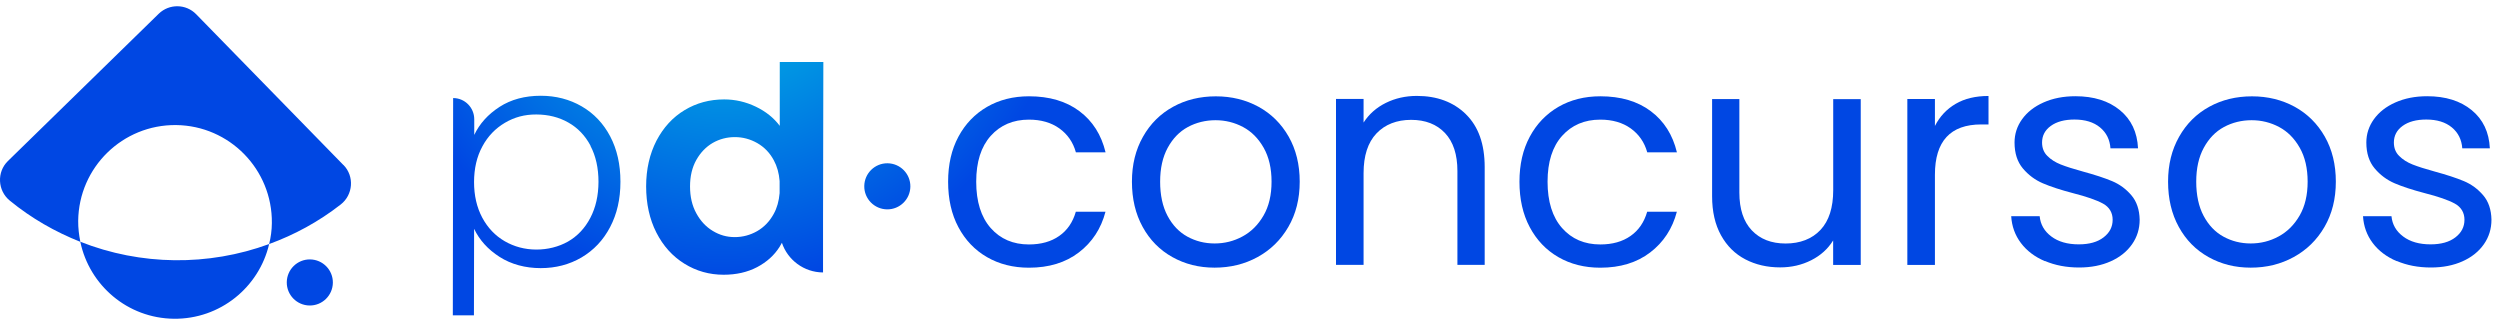 <svg width="200" height="26" viewBox="0 0 200 26" fill="none" xmlns="http://www.w3.org/2000/svg">
<path d="M71.006 13.062C72.024 13.075 72.841 13.909 72.829 14.927C72.817 15.944 71.982 16.762 70.965 16.749C69.947 16.737 69.129 15.902 69.142 14.885C69.154 13.867 69.989 13.05 71.006 13.062Z" fill="url(#paint0_radial_29_1144)"/>
<path d="M39.959 8.553C40.885 7.957 41.986 7.661 43.262 7.661C44.472 7.661 45.56 7.945 46.536 8.508C47.512 9.075 48.271 9.876 48.818 10.914C49.364 11.957 49.635 13.158 49.635 14.539C49.635 15.919 49.36 17.12 48.809 18.167C48.263 19.214 47.496 20.019 46.524 20.595C45.548 21.166 44.459 21.45 43.25 21.45C42.04 21.45 40.897 21.149 39.963 20.549C39.029 19.952 38.357 19.202 37.928 18.305L37.915 25.228H36.226L36.251 7.844C37.185 7.844 37.94 8.604 37.94 9.542V10.793C38.366 9.896 39.041 9.146 39.967 8.549H39.955L39.959 8.553ZM47.241 11.652C46.807 10.839 46.219 10.226 45.464 9.801C44.714 9.375 43.863 9.162 42.912 9.158C41.961 9.154 41.156 9.375 40.397 9.821C39.638 10.268 39.029 10.893 38.591 11.711C38.145 12.528 37.928 13.475 37.924 14.559C37.924 15.636 38.141 16.587 38.578 17.408C39.016 18.226 39.621 18.86 40.376 19.297C41.135 19.735 41.978 19.961 42.891 19.965C43.804 19.969 44.689 19.748 45.444 19.323C46.194 18.889 46.791 18.263 47.224 17.433C47.658 16.607 47.875 15.644 47.879 14.551C47.879 13.438 47.662 12.474 47.237 11.669L47.241 11.652Z" fill="url(#paint1_radial_29_1144)"/>
<path d="M62.381 4.962V10.068C61.902 9.429 61.263 8.916 60.463 8.533C59.662 8.149 58.819 7.953 57.935 7.953C56.772 7.953 55.72 8.236 54.77 8.808C53.819 9.379 53.072 10.197 52.517 11.256C51.971 12.32 51.691 13.538 51.691 14.91C51.691 16.282 51.962 17.533 52.509 18.605C53.055 19.677 53.802 20.507 54.753 21.095C55.7 21.683 56.746 21.979 57.893 21.979C58.903 21.979 59.8 21.775 60.571 21.37C61.343 20.962 61.939 20.424 62.364 19.752C62.415 19.669 62.477 19.552 62.552 19.423C63.015 20.799 64.317 21.788 65.843 21.796V17.6L65.868 4.962H62.377H62.381ZM61.893 17.12C61.564 17.717 61.122 18.175 60.571 18.492C60.012 18.809 59.416 18.968 58.778 18.968C58.139 18.968 57.572 18.805 57.026 18.476C56.48 18.151 56.037 17.675 55.704 17.062C55.366 16.449 55.203 15.731 55.203 14.914C55.203 14.097 55.37 13.392 55.708 12.791C56.046 12.195 56.484 11.744 57.022 11.431C57.564 11.123 58.152 10.968 58.79 10.968C59.428 10.968 60.025 11.131 60.584 11.448C61.138 11.765 61.585 12.224 61.906 12.824C62.164 13.3 62.323 13.859 62.369 14.484V15.452C62.315 16.078 62.164 16.637 61.897 17.112H61.893V17.12Z" fill="url(#paint2_radial_29_1144)"/>
<path d="M27.471 13.2L15.689 1.134C14.876 0.304 13.541 0.287 12.703 1.096L0.636 12.879C-0.273 13.763 -0.194 15.252 0.782 16.048C2.518 17.471 4.424 18.551 6.43 19.348C6.317 18.805 6.25 18.238 6.255 17.663C6.305 13.383 9.812 9.959 14.091 10.005C18.371 10.055 21.795 13.563 21.749 17.842C21.745 18.422 21.666 18.98 21.532 19.523C23.555 18.785 25.486 17.742 27.255 16.361C28.256 15.585 28.364 14.097 27.476 13.196L27.471 13.2Z" fill="url(#paint3_radial_29_1144)"/>
<path d="M6.426 19.348C7.155 22.826 10.204 25.458 13.908 25.5C17.608 25.541 20.723 22.985 21.532 19.523C16.652 21.312 11.264 21.249 6.43 19.343H6.426V19.348Z" fill="url(#paint4_radial_29_1144)"/>
<path d="M24.806 20.753C25.824 20.766 26.641 21.6 26.629 22.617C26.616 23.635 25.782 24.453 24.764 24.44C23.747 24.428 22.929 23.593 22.942 22.576C22.954 21.558 23.788 20.741 24.806 20.753Z" fill="url(#paint5_radial_29_1144)"/>
<path d="M76.674 10.935C77.225 9.909 77.988 9.117 78.964 8.549C79.94 7.986 81.058 7.703 82.318 7.703C83.948 7.703 85.291 8.099 86.351 8.891C87.41 9.684 88.107 10.781 88.445 12.186H86.071C85.846 11.377 85.404 10.743 84.749 10.272C84.094 9.805 83.285 9.571 82.313 9.571C81.054 9.571 80.036 10.005 79.26 10.868C78.485 11.732 78.097 12.954 78.097 14.539C78.097 16.124 78.485 17.371 79.26 18.247C80.036 19.122 81.054 19.556 82.313 19.556C83.281 19.556 84.09 19.331 84.737 18.876C85.383 18.426 85.825 17.779 86.067 16.937H88.44C88.086 18.292 87.373 19.381 86.309 20.194C85.241 21.012 83.911 21.416 82.313 21.416C81.054 21.416 79.936 21.133 78.96 20.57C77.984 20.007 77.221 19.206 76.67 18.171C76.12 17.137 75.849 15.928 75.849 14.539C75.849 13.15 76.124 11.965 76.67 10.943L76.674 10.935Z" fill="url(#paint6_radial_29_1144)"/>
<path d="M93.787 20.565C92.778 20.002 91.986 19.197 91.414 18.155C90.839 17.112 90.555 15.907 90.555 14.534C90.555 13.162 90.851 11.978 91.439 10.939C92.027 9.896 92.832 9.1 93.85 8.541C94.868 7.982 96.006 7.707 97.266 7.707C98.525 7.707 99.664 7.986 100.682 8.541C101.699 9.1 102.5 9.892 103.092 10.927C103.68 11.961 103.977 13.162 103.977 14.534C103.977 15.907 103.672 17.116 103.067 18.155C102.463 19.197 101.641 19.998 100.607 20.565C99.572 21.133 98.425 21.412 97.166 21.412C95.906 21.412 94.797 21.128 93.787 20.565ZM99.397 18.918C100.089 18.547 100.652 17.988 101.082 17.245C101.512 16.503 101.724 15.598 101.724 14.534C101.724 13.471 101.516 12.566 101.095 11.823C100.673 11.081 100.127 10.526 99.447 10.163C98.767 9.801 98.033 9.617 97.241 9.617C96.448 9.617 95.693 9.801 95.026 10.163C94.355 10.526 93.821 11.081 93.416 11.823C93.011 12.566 92.811 13.471 92.811 14.534C92.811 15.598 93.007 16.528 93.404 17.27C93.8 18.013 94.329 18.568 94.989 18.93C95.652 19.293 96.377 19.477 97.17 19.477C97.962 19.477 98.705 19.293 99.397 18.918Z" fill="url(#paint7_radial_29_1144)"/>
<path d="M117.273 9.142C118.274 10.118 118.775 11.527 118.775 13.367V21.191H116.593V13.684C116.593 12.361 116.264 11.348 115.601 10.643C114.938 9.942 114.033 9.588 112.89 9.588C111.747 9.588 110.804 9.951 110.116 10.676C109.428 11.402 109.086 12.462 109.086 13.85V21.191H106.88V7.915H109.086V9.805C109.524 9.125 110.116 8.604 110.867 8.232C111.618 7.861 112.444 7.673 113.349 7.673C114.963 7.673 116.272 8.161 117.273 9.137V9.142Z" fill="url(#paint8_radial_29_1144)"/>
<path d="M122.383 10.935C122.933 9.909 123.697 9.117 124.672 8.549C125.648 7.986 126.766 7.703 128.026 7.703C129.657 7.703 131 8.099 132.059 8.891C133.118 9.684 133.815 10.781 134.153 12.186H131.78C131.554 11.377 131.112 10.743 130.457 10.272C129.803 9.805 128.993 9.571 128.022 9.571C126.762 9.571 125.744 10.005 124.969 10.868C124.193 11.732 123.805 12.954 123.805 14.539C123.805 16.123 124.193 17.371 124.969 18.247C125.744 19.122 126.762 19.556 128.022 19.556C128.989 19.556 129.798 19.331 130.445 18.876C131.091 18.426 131.533 17.779 131.775 16.937H134.149C133.794 18.292 133.081 19.381 132.017 20.194C130.95 21.012 129.619 21.416 128.022 21.416C126.762 21.416 125.644 21.133 124.668 20.57C123.692 20.006 122.929 19.206 122.379 18.171C121.828 17.137 121.557 15.928 121.557 14.539C121.557 13.15 121.832 11.965 122.379 10.943L122.383 10.935Z" fill="url(#paint9_radial_29_1144)"/>
<path d="M148.859 7.92V21.195H146.652V19.235C146.231 19.915 145.647 20.44 144.896 20.82C144.146 21.199 143.316 21.391 142.415 21.391C141.381 21.391 140.455 21.179 139.629 20.749C138.807 20.319 138.156 19.681 137.681 18.822C137.206 17.967 136.968 16.924 136.968 15.698V7.924H139.149V15.41C139.149 16.72 139.479 17.725 140.142 18.426C140.805 19.127 141.706 19.481 142.853 19.481C144 19.481 144.959 19.118 145.639 18.392C146.319 17.667 146.657 16.607 146.657 15.219V7.928H148.863L148.859 7.92Z" fill="url(#paint10_radial_29_1144)"/>
<path d="M156.454 8.307C157.171 7.886 158.047 7.678 159.081 7.678V9.955H158.502C156.032 9.955 154.794 11.294 154.794 13.976V21.195H152.587V7.92H154.794V10.076C155.182 9.317 155.732 8.729 156.454 8.307Z" fill="url(#paint11_radial_29_1144)"/>
<path d="M163.586 20.891C162.777 20.545 162.139 20.061 161.672 19.439C161.204 18.818 160.946 18.105 160.896 17.296H163.173C163.236 17.959 163.548 18.501 164.107 18.918C164.666 19.339 165.396 19.548 166.301 19.548C167.139 19.548 167.803 19.364 168.286 18.989C168.77 18.618 169.012 18.151 169.012 17.583C169.012 17.016 168.754 16.57 168.236 16.286C167.719 16.003 166.918 15.727 165.838 15.452C164.854 15.193 164.049 14.931 163.427 14.664C162.806 14.397 162.272 14.001 161.83 13.475C161.388 12.95 161.163 12.261 161.163 11.402C161.163 10.722 161.363 10.101 161.767 9.538C162.172 8.975 162.743 8.524 163.486 8.195C164.228 7.865 165.075 7.698 166.03 7.698C167.498 7.698 168.687 8.07 169.592 8.812C170.497 9.555 170.981 10.572 171.043 11.865H168.837C168.787 11.173 168.512 10.614 168.003 10.193C167.494 9.771 166.81 9.563 165.955 9.563C165.162 9.563 164.533 9.734 164.066 10.072C163.598 10.409 163.365 10.856 163.365 11.402C163.365 11.84 163.507 12.199 163.79 12.478C164.074 12.762 164.428 12.987 164.858 13.158C165.288 13.329 165.88 13.517 166.639 13.725C167.59 13.984 168.366 14.238 168.966 14.489C169.563 14.739 170.076 15.114 170.505 15.615C170.935 16.115 171.156 16.77 171.173 17.575C171.173 18.301 170.972 18.956 170.568 19.535C170.163 20.115 169.596 20.574 168.862 20.903C168.128 21.233 167.285 21.4 166.33 21.4C165.313 21.4 164.399 21.224 163.594 20.878L163.586 20.891Z" fill="url(#paint12_radial_29_1144)"/>
<path d="M176.678 20.565C175.669 20.002 174.876 19.197 174.305 18.155C173.729 17.112 173.446 15.907 173.446 14.534C173.446 13.162 173.742 11.978 174.33 10.939C174.918 9.896 175.723 9.1 176.741 8.541C177.758 7.982 178.897 7.707 180.157 7.707C181.416 7.707 182.555 7.986 183.573 8.541C184.59 9.1 185.391 9.892 185.983 10.927C186.571 11.961 186.867 13.162 186.867 14.534C186.867 15.907 186.563 17.116 185.958 18.155C185.353 19.197 184.532 19.998 183.497 20.565C182.463 21.133 181.316 21.412 180.057 21.412C178.797 21.412 177.688 21.128 176.678 20.565ZM182.284 18.918C182.976 18.547 183.539 17.988 183.969 17.245C184.398 16.503 184.611 15.598 184.611 14.534C184.611 13.471 184.403 12.566 183.981 11.823C183.56 11.081 183.014 10.526 182.334 10.163C181.654 9.801 180.92 9.617 180.127 9.617C179.335 9.617 178.58 9.801 177.913 10.163C177.241 10.526 176.707 11.081 176.303 11.823C175.898 12.566 175.698 13.471 175.698 14.534C175.698 15.598 175.894 16.528 176.29 17.27C176.687 18.013 177.216 18.568 177.875 18.93C178.538 19.293 179.264 19.477 180.057 19.477C180.849 19.477 181.591 19.293 182.284 18.918Z" fill="url(#paint13_radial_29_1144)"/>
<path d="M191.731 20.891C190.922 20.545 190.283 20.061 189.816 19.439C189.349 18.818 189.091 18.105 189.041 17.296H191.318C191.38 17.959 191.693 18.501 192.252 18.918C192.811 19.339 193.541 19.548 194.446 19.548C195.284 19.548 195.947 19.364 196.431 18.989C196.915 18.618 197.157 18.151 197.157 17.583C197.157 17.016 196.898 16.57 196.381 16.286C195.864 16.003 195.063 15.727 193.983 15.452C192.999 15.193 192.194 14.931 191.572 14.664C190.951 14.397 190.417 14.001 189.975 13.475C189.533 12.95 189.307 12.261 189.307 11.402C189.307 10.722 189.508 10.101 189.912 9.538C190.317 8.975 190.888 8.524 191.631 8.195C192.373 7.865 193.22 7.698 194.175 7.698C195.643 7.698 196.832 8.07 197.737 8.812C198.642 9.555 199.126 10.572 199.188 11.865H196.982C196.932 11.173 196.656 10.614 196.148 10.193C195.639 9.771 194.955 9.563 194.1 9.563C193.307 9.563 192.677 9.734 192.21 10.072C191.743 10.409 191.51 10.856 191.51 11.402C191.51 11.84 191.651 12.199 191.935 12.478C192.219 12.762 192.573 12.987 193.003 13.158C193.432 13.329 194.025 13.517 194.784 13.725C195.735 13.984 196.51 14.238 197.111 14.489C197.707 14.739 198.22 15.114 198.65 15.615C199.08 16.115 199.301 16.77 199.317 17.575C199.317 18.301 199.117 18.956 198.713 19.535C198.308 20.115 197.741 20.574 197.007 20.903C196.273 21.233 195.43 21.4 194.475 21.4C193.457 21.4 192.544 21.224 191.739 20.878L191.731 20.891Z" fill="url(#paint14_radial_29_1144)"/>
<defs>
<radialGradient id="paint0_radial_29_1144" cx="0" cy="0" r="1" gradientUnits="userSpaceOnUse" gradientTransform="translate(57.739 -5.244) scale(27.949 27.949)">
<stop stop-color="#00CEE3"/>
<stop offset="1" stop-color="#0047E3"/>
</radialGradient>
<radialGradient id="paint1_radial_29_1144" cx="0" cy="0" r="1" gradientUnits="userSpaceOnUse" gradientTransform="translate(57.739 -5.244) scale(27.949 27.949)">
<stop stop-color="#00CEE3"/>
<stop offset="1" stop-color="#0047E3"/>
</radialGradient>
<radialGradient id="paint2_radial_29_1144" cx="0" cy="0" r="1" gradientUnits="userSpaceOnUse" gradientTransform="translate(57.739 -5.244) scale(27.949 27.949)">
<stop stop-color="#00CEE3"/>
<stop offset="1" stop-color="#0047E3"/>
</radialGradient>
<radialGradient id="paint3_radial_29_1144" cx="0" cy="0" r="1" gradientUnits="userSpaceOnUse" gradientTransform="translate(57.739 -5.244) scale(27.949 27.949)">
<stop stop-color="#00CEE3"/>
<stop offset="1" stop-color="#0047E3"/>
</radialGradient>
<radialGradient id="paint4_radial_29_1144" cx="0" cy="0" r="1" gradientUnits="userSpaceOnUse" gradientTransform="translate(57.739 -5.244) scale(27.949 27.949)">
<stop stop-color="#00CEE3"/>
<stop offset="1" stop-color="#0047E3"/>
</radialGradient>
<radialGradient id="paint5_radial_29_1144" cx="0" cy="0" r="1" gradientUnits="userSpaceOnUse" gradientTransform="translate(57.739 -5.244) scale(27.949 27.949)">
<stop stop-color="#00CEE3"/>
<stop offset="1" stop-color="#0047E3"/>
</radialGradient>
<radialGradient id="paint6_radial_29_1144" cx="0" cy="0" r="1" gradientUnits="userSpaceOnUse" gradientTransform="translate(57.739 -5.244) scale(27.949 27.949)">
<stop stop-color="#00CEE3"/>
<stop offset="1" stop-color="#0047E3"/>
</radialGradient>
<radialGradient id="paint7_radial_29_1144" cx="0" cy="0" r="1" gradientUnits="userSpaceOnUse" gradientTransform="translate(57.739 -5.244) scale(27.949 27.949)">
<stop stop-color="#00CEE3"/>
<stop offset="1" stop-color="#0047E3"/>
</radialGradient>
<radialGradient id="paint8_radial_29_1144" cx="0" cy="0" r="1" gradientUnits="userSpaceOnUse" gradientTransform="translate(57.739 -5.244) scale(27.949 27.949)">
<stop stop-color="#00CEE3"/>
<stop offset="1" stop-color="#0047E3"/>
</radialGradient>
<radialGradient id="paint9_radial_29_1144" cx="0" cy="0" r="1" gradientUnits="userSpaceOnUse" gradientTransform="translate(57.739 -5.244) scale(27.949 27.949)">
<stop stop-color="#00CEE3"/>
<stop offset="1" stop-color="#0047E3"/>
</radialGradient>
<radialGradient id="paint10_radial_29_1144" cx="0" cy="0" r="1" gradientUnits="userSpaceOnUse" gradientTransform="translate(57.739 -5.244) scale(27.949 27.949)">
<stop stop-color="#00CEE3"/>
<stop offset="1" stop-color="#0047E3"/>
</radialGradient>
<radialGradient id="paint11_radial_29_1144" cx="0" cy="0" r="1" gradientUnits="userSpaceOnUse" gradientTransform="translate(57.739 -5.244) scale(27.949 27.949)">
<stop stop-color="#00CEE3"/>
<stop offset="1" stop-color="#0047E3"/>
</radialGradient>
<radialGradient id="paint12_radial_29_1144" cx="0" cy="0" r="1" gradientUnits="userSpaceOnUse" gradientTransform="translate(57.739 -5.244) scale(27.949 27.949)">
<stop stop-color="#00CEE3"/>
<stop offset="1" stop-color="#0047E3"/>
</radialGradient>
<radialGradient id="paint13_radial_29_1144" cx="0" cy="0" r="1" gradientUnits="userSpaceOnUse" gradientTransform="translate(57.739 -5.244) scale(27.949)">
<stop stop-color="#00CEE3"/>
<stop offset="1" stop-color="#0047E3"/>
</radialGradient>
<radialGradient id="paint14_radial_29_1144" cx="0" cy="0" r="1" gradientUnits="userSpaceOnUse" gradientTransform="translate(57.739 -5.244) scale(27.949 27.949)">
<stop stop-color="#00CEE3"/>
<stop offset="1" stop-color="#0047E3"/>
</radialGradient>
</defs>
</svg>
